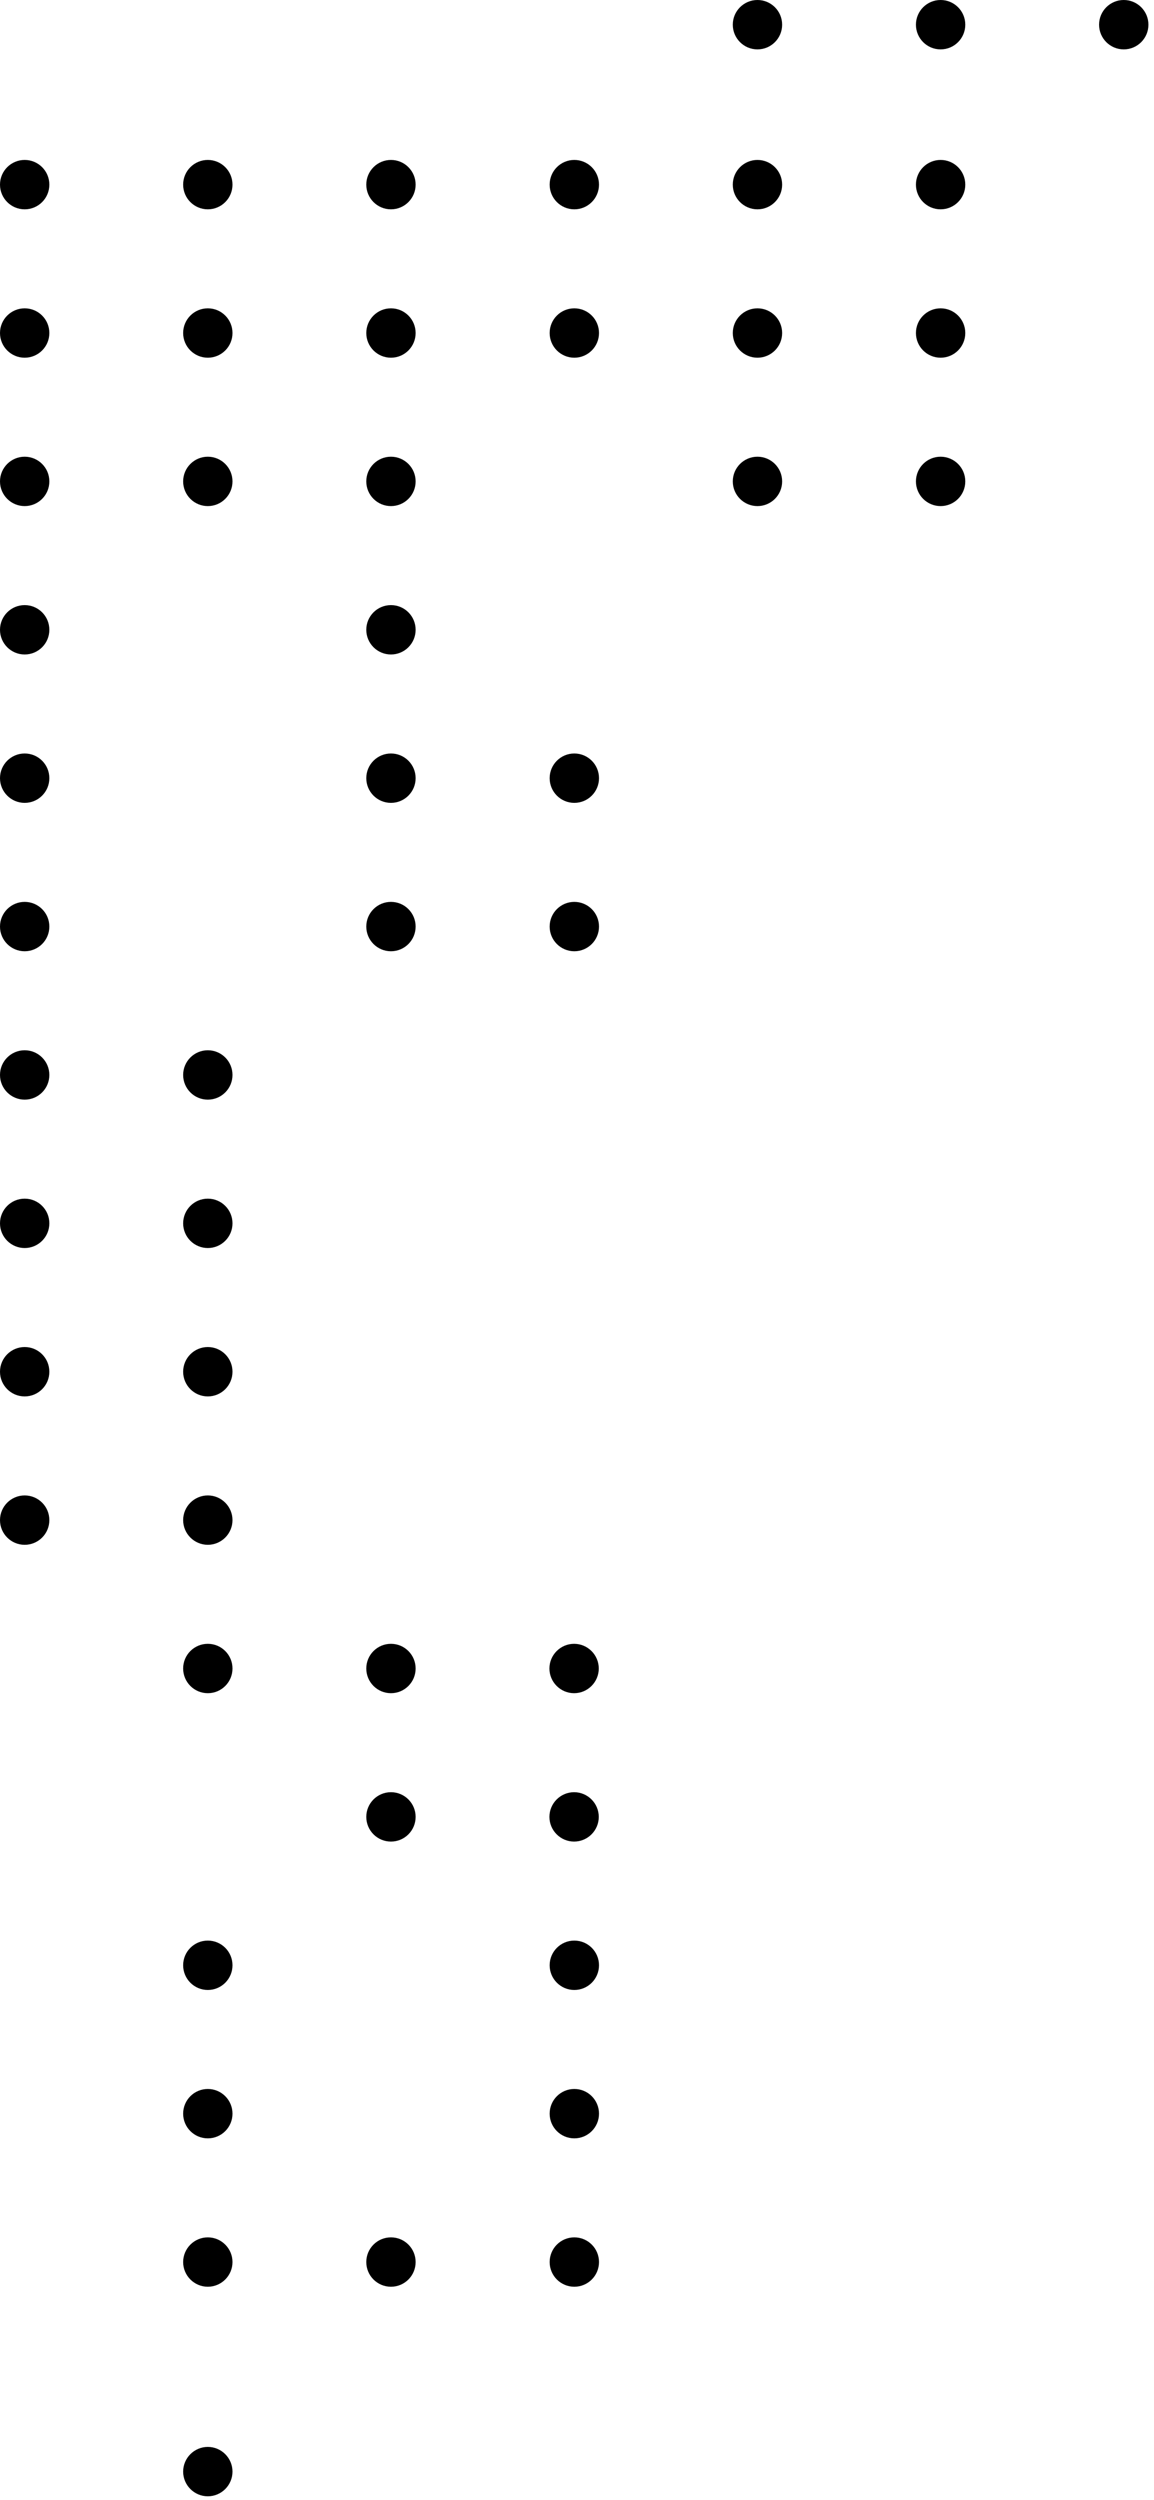 <svg width="176" height="381" viewBox="0 0 176 381" fill="none" xmlns="http://www.w3.org/2000/svg">
<path d="M143.455 24.375C145.534 24.375 147.219 26.06 147.219 28.139C147.219 30.217 145.534 31.902 143.455 31.902C141.377 31.902 139.692 30.217 139.692 28.139C139.692 26.06 141.377 24.375 143.455 24.375Z" fill="black"/>
<path d="M143.455 46.99C145.534 46.99 147.219 48.675 147.219 50.753C147.219 52.831 145.534 54.516 143.455 54.516C141.377 54.516 139.692 52.831 139.692 50.753C139.692 48.675 141.377 46.99 143.455 46.99Z" fill="black"/>
<path d="M143.455 69.604C145.534 69.604 147.219 71.289 147.219 73.368C147.219 75.446 145.534 77.131 143.455 77.131C141.377 77.131 139.692 75.446 139.692 73.368C139.692 71.289 141.377 69.604 143.455 69.604Z" fill="black"/>
<path d="M115.524 24.375C117.602 24.375 119.287 26.06 119.287 28.139C119.287 30.217 117.602 31.902 115.524 31.902C113.445 31.902 111.76 30.217 111.76 28.139C111.76 26.06 113.445 24.375 115.524 24.375Z" fill="black"/>
<path d="M115.524 46.99C117.602 46.99 119.287 48.675 119.287 50.753C119.287 52.831 117.602 54.516 115.524 54.516C113.445 54.516 111.76 52.831 111.76 50.753C111.76 48.675 113.445 46.99 115.524 46.99Z" fill="black"/>
<path d="M115.524 69.604C117.602 69.604 119.287 71.289 119.287 73.368C119.287 75.446 117.602 77.131 115.524 77.131C113.445 77.131 111.76 75.446 111.76 73.368C111.76 71.289 113.445 69.604 115.524 69.604Z" fill="black"/>
<path d="M87.592 24.375C89.67 24.375 91.355 26.06 91.355 28.139C91.355 30.217 89.67 31.902 87.592 31.902C85.513 31.902 83.829 30.217 83.829 28.139C83.829 26.06 85.513 24.375 87.592 24.375Z" fill="black"/>
<path d="M171.386 -6.3265e-05C173.465 -6.34431e-05 175.15 1.685 175.15 3.763C175.15 5.842 173.465 7.527 171.386 7.527C169.308 7.527 167.623 5.842 167.623 3.763C167.623 1.685 169.308 -6.30869e-05 171.386 -6.3265e-05Z" fill="black"/>
<path d="M143.455 -6.3265e-05C145.534 -6.34431e-05 147.219 1.685 147.219 3.763C147.219 5.842 145.534 7.527 143.455 7.527C141.377 7.527 139.692 5.842 139.692 3.763C139.692 1.685 141.377 -6.30869e-05 143.455 -6.3265e-05Z" fill="black"/>
<path d="M115.524 -6.3265e-05C117.602 -6.34431e-05 119.287 1.685 119.287 3.763C119.287 5.842 117.602 7.527 115.524 7.527C113.445 7.527 111.76 5.842 111.76 3.763C111.76 1.685 113.445 -6.30869e-05 115.524 -6.3265e-05Z" fill="black"/>
<path d="M87.592 46.99C89.671 46.99 91.356 48.675 91.356 50.753C91.356 52.831 89.671 54.516 87.592 54.516C85.514 54.516 83.829 52.831 83.829 50.753C83.829 48.675 85.514 46.99 87.592 46.99Z" fill="black"/>
<path d="M87.592 114.833C89.671 114.833 91.356 116.518 91.356 118.596C91.356 120.675 89.671 122.36 87.592 122.36C85.514 122.36 83.829 120.675 83.829 118.596C83.829 116.518 85.514 114.833 87.592 114.833Z" fill="black"/>
<path d="M87.592 137.448C89.671 137.448 91.356 139.133 91.356 141.211C91.356 143.289 89.671 144.974 87.592 144.974C85.514 144.974 83.829 143.289 83.829 141.211C83.829 139.133 85.514 137.448 87.592 137.448Z" fill="black"/>
<path d="M83.794 254.283C83.794 252.212 85.486 250.52 87.558 250.52C89.629 250.52 91.321 252.212 91.321 254.283C91.321 256.355 89.629 258.047 87.558 258.047C85.486 258.047 83.794 256.355 83.794 254.283Z" fill="black"/>
<path d="M83.794 276.898C83.794 274.826 85.486 273.134 87.558 273.134C89.629 273.134 91.321 274.826 91.321 276.898C91.321 278.969 89.629 280.661 87.558 280.661C85.486 280.661 83.794 278.969 83.794 276.898Z" fill="black"/>
<path d="M87.592 295.749C89.671 295.749 91.356 297.434 91.356 299.512C91.356 301.591 89.671 303.276 87.592 303.276C85.514 303.276 83.829 301.591 83.829 299.512C83.829 297.434 85.514 295.749 87.592 295.749Z" fill="black"/>
<path d="M87.592 318.363C89.671 318.363 91.356 320.048 91.356 322.127C91.356 324.205 89.671 325.89 87.592 325.89C85.514 325.89 83.829 324.205 83.829 322.127C83.829 320.048 85.514 318.363 87.592 318.363Z" fill="black"/>
<path d="M87.592 340.978C89.671 340.978 91.356 342.663 91.356 344.741C91.356 346.82 89.671 348.504 87.592 348.504C85.514 348.504 83.829 346.82 83.829 344.741C83.829 342.663 85.514 340.978 87.592 340.978Z" fill="black"/>
<path d="M59.626 24.375C61.705 24.375 63.389 26.06 63.389 28.139C63.389 30.217 61.705 31.902 59.626 31.902C57.548 31.902 55.863 30.217 55.863 28.139C55.863 26.06 57.548 24.375 59.626 24.375Z" fill="black"/>
<path d="M59.626 46.99C61.705 46.99 63.389 48.675 63.389 50.753C63.389 52.831 61.705 54.516 59.626 54.516C57.548 54.516 55.863 52.831 55.863 50.753C55.863 48.675 57.548 46.99 59.626 46.99Z" fill="black"/>
<path d="M59.626 69.604C61.705 69.604 63.389 71.289 63.389 73.368C63.389 75.446 61.705 77.131 59.626 77.131C57.548 77.131 55.863 75.446 55.863 73.368C55.863 71.289 57.548 69.604 59.626 69.604Z" fill="black"/>
<path d="M59.626 92.219C61.705 92.219 63.389 93.903 63.389 95.982C63.389 98.06 61.705 99.745 59.626 99.745C57.548 99.745 55.863 98.06 55.863 95.982C55.863 93.903 57.548 92.219 59.626 92.219Z" fill="black"/>
<path d="M59.626 114.833C61.705 114.833 63.389 116.518 63.389 118.596C63.389 120.675 61.705 122.36 59.626 122.36C57.548 122.36 55.863 120.675 55.863 118.596C55.863 116.518 57.548 114.833 59.626 114.833Z" fill="black"/>
<path d="M59.626 137.448C61.705 137.448 63.389 139.133 63.389 141.211C63.389 143.289 61.705 144.974 59.626 144.974C57.548 144.974 55.863 143.289 55.863 141.211C55.863 139.133 57.548 137.448 59.626 137.448Z" fill="black"/>
<path d="M59.626 250.52C61.705 250.52 63.389 252.205 63.389 254.283C63.389 256.362 61.705 258.047 59.626 258.047C57.548 258.047 55.863 256.362 55.863 254.283C55.863 252.205 57.548 250.52 59.626 250.52Z" fill="black"/>
<path d="M59.626 273.134C61.705 273.134 63.389 274.819 63.389 276.898C63.389 278.976 61.705 280.661 59.626 280.661C57.548 280.661 55.863 278.976 55.863 276.898C55.863 274.819 57.548 273.134 59.626 273.134Z" fill="black"/>
<path d="M59.626 340.978C61.705 340.978 63.389 342.663 63.389 344.741C63.389 346.82 61.705 348.504 59.626 348.504C57.548 348.504 55.863 346.82 55.863 344.741C55.863 342.663 57.548 340.978 59.626 340.978Z" fill="black"/>
<path d="M31.695 24.375C33.773 24.375 35.458 26.06 35.458 28.139C35.458 30.217 33.773 31.902 31.695 31.902C29.616 31.902 27.932 30.217 27.932 28.139C27.932 26.06 29.616 24.375 31.695 24.375Z" fill="black"/>
<path d="M31.695 46.99C33.773 46.99 35.458 48.675 35.458 50.753C35.458 52.831 33.773 54.516 31.695 54.516C29.616 54.516 27.932 52.831 27.932 50.753C27.932 48.675 29.616 46.99 31.695 46.99Z" fill="black"/>
<path d="M31.695 69.604C33.773 69.604 35.458 71.289 35.458 73.368C35.458 75.446 33.773 77.131 31.695 77.131C29.616 77.131 27.932 75.446 27.932 73.368C27.932 71.289 29.616 69.604 31.695 69.604Z" fill="black"/>
<path d="M31.695 160.062C33.773 160.062 35.458 161.747 35.458 163.825C35.458 165.904 33.773 167.589 31.695 167.589C29.616 167.589 27.932 165.904 27.932 163.825C27.932 161.747 29.616 160.062 31.695 160.062Z" fill="black"/>
<path d="M31.695 182.677C33.773 182.677 35.458 184.361 35.458 186.44C35.458 188.518 33.773 190.203 31.695 190.203C29.616 190.203 27.932 188.518 27.932 186.44C27.932 184.361 29.616 182.677 31.695 182.677Z" fill="black"/>
<path d="M31.695 205.291C33.773 205.291 35.458 206.976 35.458 209.054C35.458 211.133 33.773 212.818 31.695 212.818C29.616 212.818 27.932 211.133 27.932 209.054C27.932 206.976 29.616 205.291 31.695 205.291Z" fill="black"/>
<path d="M27.932 231.669C27.932 229.597 29.623 227.906 31.695 227.906C33.767 227.906 35.458 229.597 35.458 231.669C35.458 233.74 33.767 235.432 31.695 235.432C29.623 235.432 27.932 233.74 27.932 231.669Z" fill="black"/>
<path d="M31.695 250.52C33.773 250.52 35.458 252.205 35.458 254.283C35.458 256.362 33.773 258.047 31.695 258.047C29.616 258.047 27.932 256.362 27.932 254.283C27.932 252.205 29.616 250.52 31.695 250.52Z" fill="black"/>
<path d="M31.695 295.749C33.773 295.749 35.458 297.434 35.458 299.512C35.458 301.591 33.773 303.276 31.695 303.276C29.616 303.276 27.932 301.591 27.932 299.512C27.932 297.434 29.616 295.749 31.695 295.749Z" fill="black"/>
<path d="M31.695 318.363C33.773 318.363 35.458 320.048 35.458 322.127C35.458 324.205 33.773 325.89 31.695 325.89C29.616 325.89 27.932 324.205 27.932 322.127C27.932 320.048 29.616 318.363 31.695 318.363Z" fill="black"/>
<path d="M27.932 344.741C27.932 342.67 29.623 340.978 31.695 340.978C33.767 340.978 35.458 342.67 35.458 344.741C35.458 346.813 33.767 348.504 31.695 348.504C29.623 348.504 27.932 346.813 27.932 344.741Z" fill="black"/>
<path d="M27.932 376.678C27.932 374.606 29.623 372.914 31.695 372.914C33.767 372.914 35.458 374.606 35.458 376.678C35.458 378.749 33.767 380.441 31.695 380.441C29.623 380.441 27.932 378.749 27.932 376.678Z" fill="black"/>
<path d="M3.763 24.375C5.842 24.375 7.527 26.06 7.527 28.139C7.527 30.217 5.842 31.902 3.763 31.902C1.685 31.902 -1.50262e-07 30.217 -3.35621e-07 28.139C-5.2098e-07 26.06 1.685 24.375 3.763 24.375Z" fill="black"/>
<path d="M3.763 46.99C5.842 46.99 7.527 48.675 7.527 50.753C7.527 52.831 5.842 54.516 3.763 54.516C1.685 54.516 -1.50262e-07 52.831 -3.35621e-07 50.753C-5.2098e-07 48.675 1.685 46.99 3.763 46.99Z" fill="black"/>
<path d="M3.763 69.604C5.842 69.604 7.527 71.289 7.527 73.368C7.527 75.446 5.842 77.131 3.763 77.131C1.685 77.131 -1.50267e-07 75.446 -3.35626e-07 73.368C-5.20985e-07 71.289 1.685 69.604 3.763 69.604Z" fill="black"/>
<path d="M3.763 92.219C5.842 92.219 7.527 93.904 7.527 95.982C7.527 98.061 5.842 99.745 3.763 99.745C1.685 99.745 -1.50262e-07 98.061 -3.35621e-07 95.982C-5.2098e-07 93.904 1.685 92.219 3.763 92.219Z" fill="black"/>
<path d="M3.763 114.833C5.842 114.833 7.527 116.518 7.527 118.597C7.527 120.675 5.842 122.36 3.763 122.36C1.685 122.36 -1.50262e-07 120.675 -3.35621e-07 118.597C-5.2098e-07 116.518 1.685 114.833 3.763 114.833Z" fill="black"/>
<path d="M3.763 137.448C5.842 137.448 7.527 139.133 7.527 141.211C7.527 143.289 5.842 144.974 3.763 144.974C1.685 144.974 -1.50262e-07 143.289 -3.35621e-07 141.211C-5.2098e-07 139.133 1.685 137.448 3.763 137.448Z" fill="black"/>
<path d="M3.763 160.062C5.842 160.062 7.527 161.747 7.527 163.825C7.527 165.904 5.842 167.589 3.763 167.589C1.685 167.589 -1.50262e-07 165.904 -3.35621e-07 163.825C-5.2098e-07 161.747 1.685 160.062 3.763 160.062Z" fill="black"/>
<path d="M3.763 182.677C5.842 182.677 7.527 184.361 7.527 186.44C7.527 188.518 5.842 190.203 3.763 190.203C1.685 190.203 -1.50267e-07 188.518 -3.35626e-07 186.44C-5.20985e-07 184.361 1.685 182.677 3.763 182.677Z" fill="black"/>
<path d="M3.763 205.291C5.842 205.291 7.527 206.976 7.527 209.054C7.527 211.133 5.842 212.818 3.763 212.818C1.685 212.818 -1.50262e-07 211.133 -3.35621e-07 209.054C-5.2098e-07 206.976 1.685 205.291 3.763 205.291Z" fill="black"/>
<path d="M3.763 227.906C5.842 227.906 7.527 229.59 7.527 231.669C7.527 233.747 5.842 235.432 3.763 235.432C1.685 235.432 -1.50262e-07 233.747 -3.35621e-07 231.669C-5.2098e-07 229.59 1.685 227.906 3.763 227.906Z" fill="black"/>
</svg>
